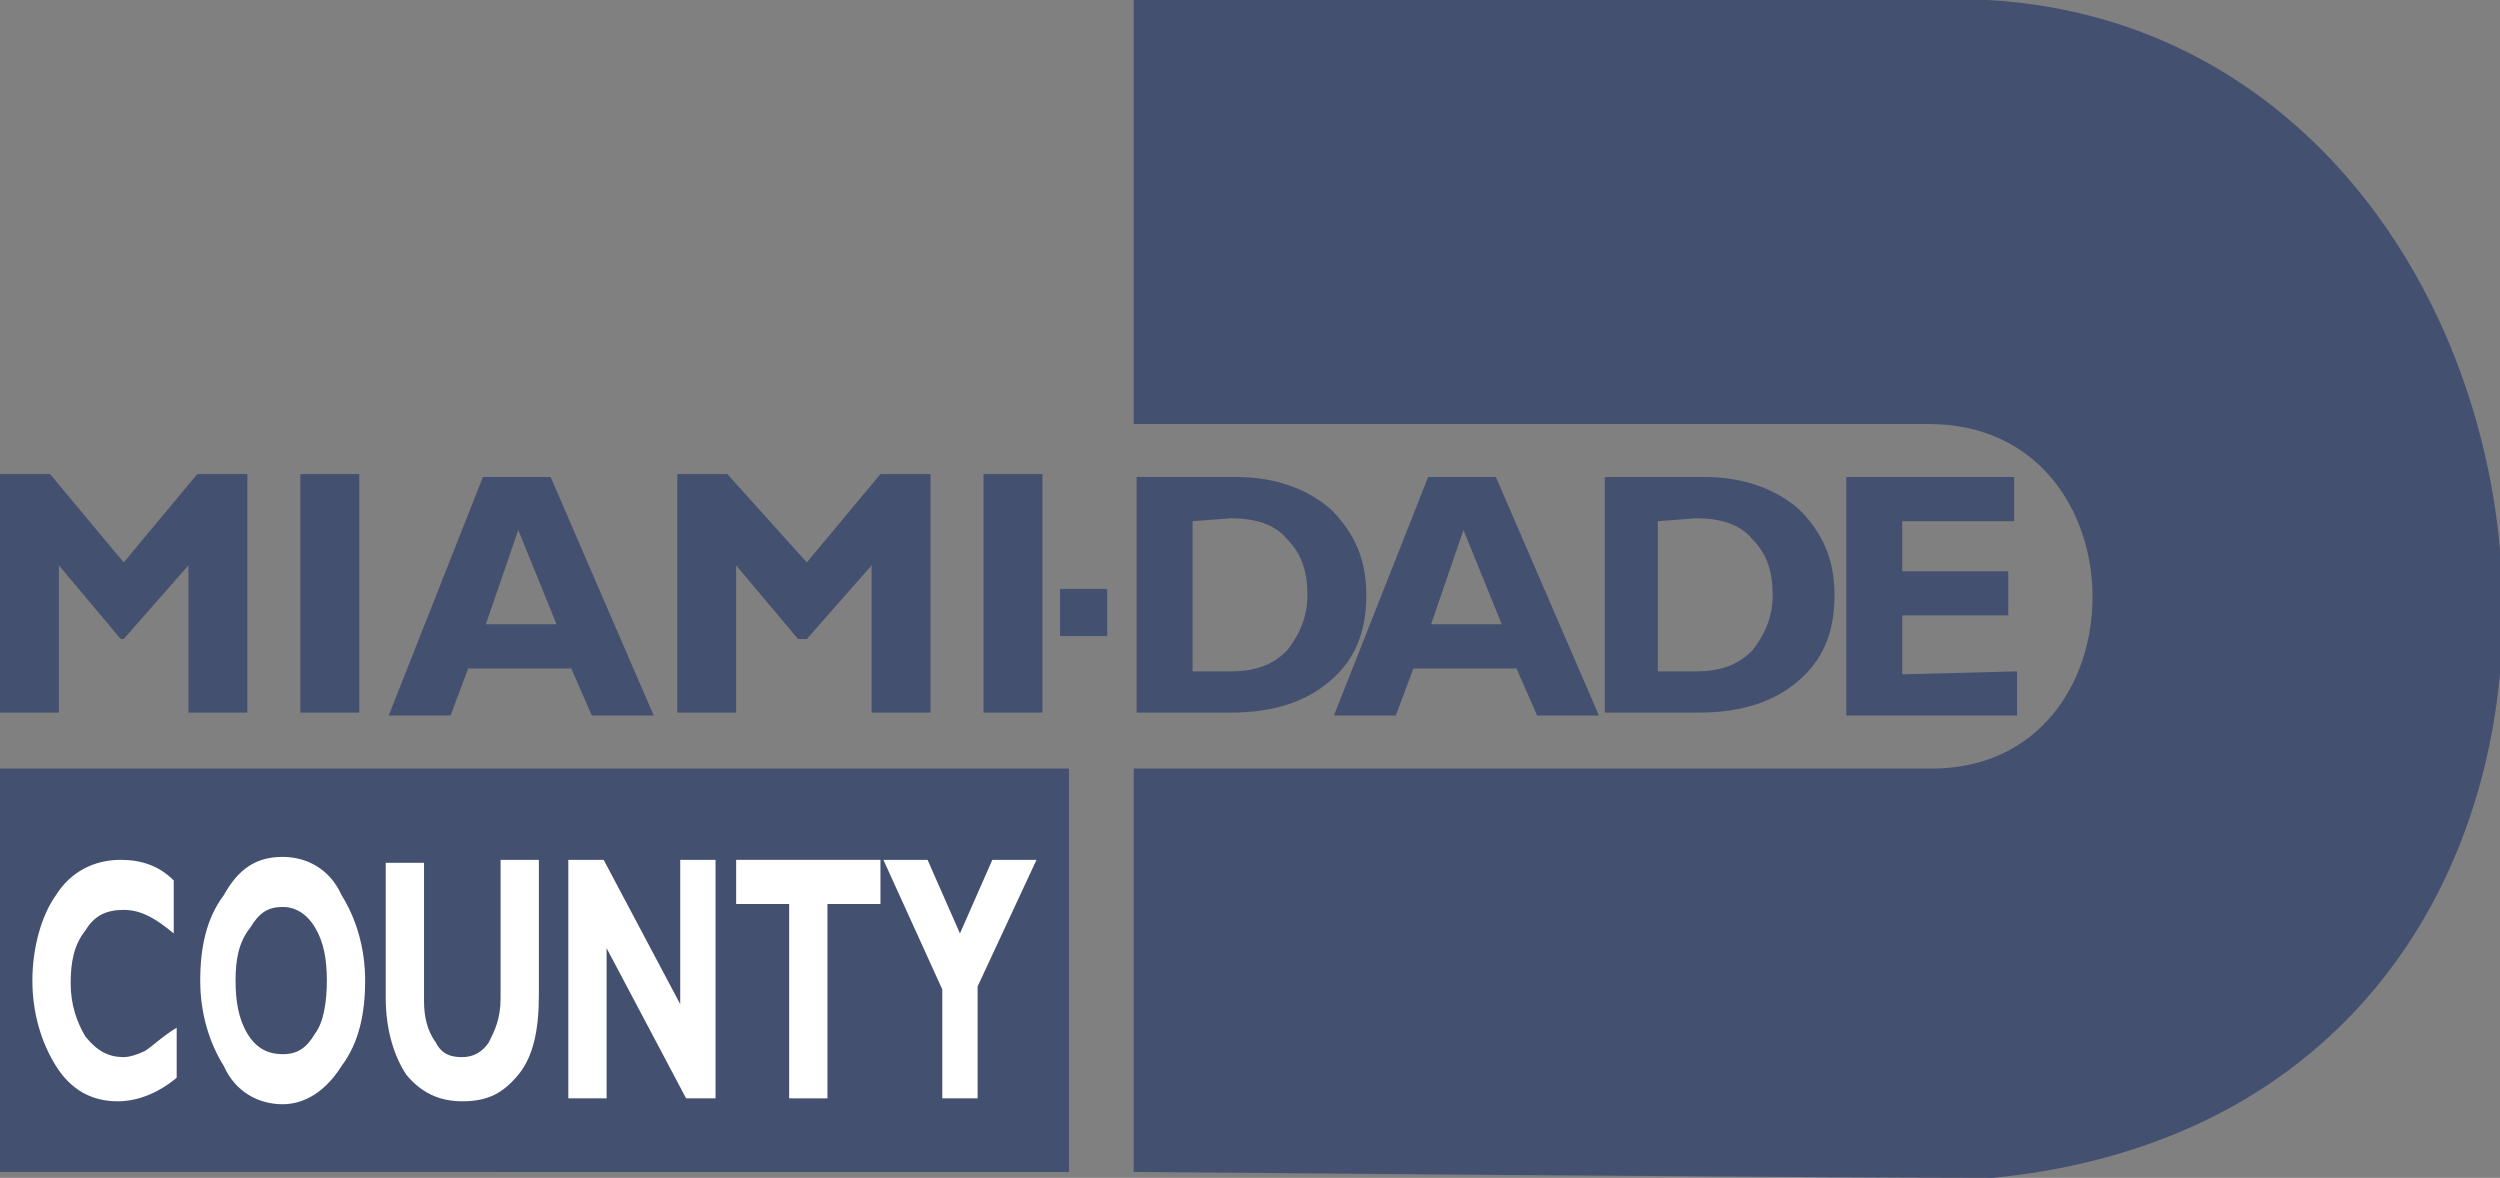 <?xml version="1.0" encoding="utf-8"?>
<!-- Generator: Adobe Illustrator 28.0.0, SVG Export Plug-In . SVG Version: 6.00 Build 0)  -->
<svg version="1.1" id="Layer_1" xmlns="http://www.w3.org/2000/svg" xmlns:xlink="http://www.w3.org/1999/xlink" x="0px" y="0px"
	 viewBox="0 0 84.9 40" style="enable-background:new 0 0 84.9 40;" xml:space="preserve">
<rect x="0" y="0" width="84.9" height="40" fill="#808080" stroke="none"/>
<style type="text/css">
	.st0{clip-path:url(#SVGID_00000136369507680987317040000013770548351696206762_);}
	.st1{fill:#435070;}
	.st2{fill:#FFFFFF;}
</style>
<g>
	<defs>
		<rect id="SVGID_1_" x="-17.2" width="120" height="40"/>
	</defs>
	<clipPath id="SVGID_00000088850493840471573920000001125650952740332932_">
		<use xlink:href="#SVGID_1_"  style="overflow:visible;"/>
	</clipPath>
	<g style="clip-path:url(#SVGID_00000088850493840471573920000001125650952740332932_);">
		<path class="st1" d="M65.5,14.4h-27V0C38.5,0,59,0,67.5,0c21.3,1.2,25.2,37.5,0.2,40c-6,0-29.2-0.2-29.2-0.2V26.1h27.1
			C72.9,26.1,72.9,14.4,65.5,14.4z"/>
		<path class="st1" d="M36.3,39.8V26.1H0v13.7H36.3z"/>
		<path class="st1" d="M37.6,21.6V20H36v1.6H37.6z"/>
		<path class="st1" d="M4.2,19.1l2.5-3h1.7l0,8.1h-2v-5l-2.2,2.5H4.1L2,19.2v5H0v-8.1h1.7L4.2,19.1z"/>
		<path class="st1" d="M12.2,24.2v-8.1h-2v8.1H12.2z"/>
		<path class="st1" d="M18.7,16.2l3.5,8.1h-2.1l-0.7-1.6h-3.5l-0.6,1.6h-2.1l3.2-8.1H18.7z M18.9,21.2l-1.3-3.2l-1.1,3.2H18.9z"/>
		<path class="st1" d="M27.4,19.1l2.5-3h1.7v8.1h-2v-5l-2.2,2.5h-0.3l-2.1-2.5v5h-2v-8.1h1.7L27.4,19.1z"/>
		<path class="st1" d="M35.4,24.2v-8.1h-2v8.1H35.4z"/>
		<path class="st1" d="M38.5,16.2H42c1.3,0,2.4,0.4,3.2,1.1c0.8,0.8,1.2,1.7,1.2,2.9c0,1.3-0.4,2.2-1.2,2.9
			c-0.8,0.7-1.9,1.1-3.4,1.1h-3.2V16.2z M40.5,17.7v5.1h1.3c0.8,0,1.4-0.2,1.9-0.7c0.4-0.5,0.7-1.1,0.7-1.9c0-0.8-0.2-1.4-0.7-1.9
			c-0.4-0.5-1.1-0.7-1.9-0.7L40.5,17.7"/>
		<path class="st1" d="M50.8,16.2l3.5,8.1h-2.1l-0.7-1.6H48l-0.6,1.6h-2.1l3.2-8.1H50.8z M51,21.2l-1.3-3.2l-1.1,3.2H51z"/>
		<path class="st1" d="M54.4,16.2h3.5c1.3,0,2.4,0.4,3.2,1.1c0.8,0.8,1.2,1.7,1.2,2.9c0,1.3-0.4,2.2-1.2,2.9
			c-0.8,0.7-1.9,1.1-3.4,1.1h-3.2V16.2z M56.3,17.7v5.1h1.3c0.8,0,1.4-0.2,1.9-0.7c0.4-0.5,0.7-1.1,0.7-1.9c0-0.8-0.2-1.4-0.7-1.9
			c-0.4-0.5-1.1-0.7-1.9-0.7L56.3,17.7"/>
		<path class="st1" d="M68.5,22.8v1.5h-5.8v-8.1h5.7v1.5h-3.8v1.7h3.6v1.5h-3.6v2L68.5,22.8z"/>
		<path class="st2" d="M6,34.9v1.7c-0.6,0.5-1.3,0.8-2,0.8c-0.9,0-1.6-0.4-2.1-1.2c-0.5-0.8-0.8-1.8-0.8-2.9c0-1.1,0.3-2.2,0.8-2.9
			c0.5-0.8,1.3-1.2,2.2-1.2c0.7,0,1.3,0.2,1.8,0.7v1.8c-0.6-0.5-1.1-0.8-1.7-0.8s-1,0.2-1.3,0.7c-0.4,0.5-0.5,1.1-0.5,1.8
			s0.2,1.3,0.5,1.8c0.4,0.5,0.8,0.7,1.3,0.7c0.2,0,0.5-0.1,0.7-0.2S5.5,35.2,6,34.9z"/>
		<path class="st2" d="M9.6,29.1c0.8,0,1.6,0.4,2,1.3c0.5,0.8,0.8,1.8,0.8,2.9s-0.2,2.1-0.8,2.9c-0.5,0.8-1.2,1.3-2,1.3
			c-0.8,0-1.6-0.4-2-1.3c-0.5-0.8-0.8-1.8-0.8-2.9s0.2-2.1,0.8-2.9C8.1,29.5,8.7,29.1,9.6,29.1z M9.6,35.8c0.5,0,0.8-0.2,1.1-0.7
			c0.3-0.4,0.4-1.1,0.4-1.8S11,32,10.7,31.5c-0.3-0.5-0.7-0.7-1.1-0.7c-0.5,0-0.8,0.2-1.1,0.7C8.1,32,8,32.6,8,33.3s0.1,1.3,0.4,1.8
			C8.7,35.6,9.1,35.8,9.6,35.8z"/>
		<path class="st2" d="M17,29.2h1.3v4.6c0,1.2-0.2,2.1-0.7,2.7s-1,0.9-1.9,0.9c-0.8,0-1.4-0.3-1.9-0.9c-0.4-0.6-0.7-1.5-0.7-2.6
			v-4.6h1.3V34c0,0.5,0.1,1,0.4,1.4c0.2,0.4,0.5,0.5,0.9,0.5c0.4,0,0.7-0.2,0.9-0.5c0.2-0.4,0.4-0.8,0.4-1.5V29.2z"/>
		<path class="st2" d="M24.3,29.2v8.1h-1l-2.7-5.1v5.1h-1.3v-8.1h1.2l2.6,4.9v-4.9H24.3z"/>
		<path class="st2" d="M29.9,29.2v1.5h-1.8v6.6h-1.3v-6.6H25v-1.5H29.9z"/>
		<path class="st2" d="M32,37.3v-3.7l-2-4.4h1.5l1.1,2.5l1.1-2.5h1.5l-2,4.3v3.8H32z"/>
	</g>
</g>
</svg>
